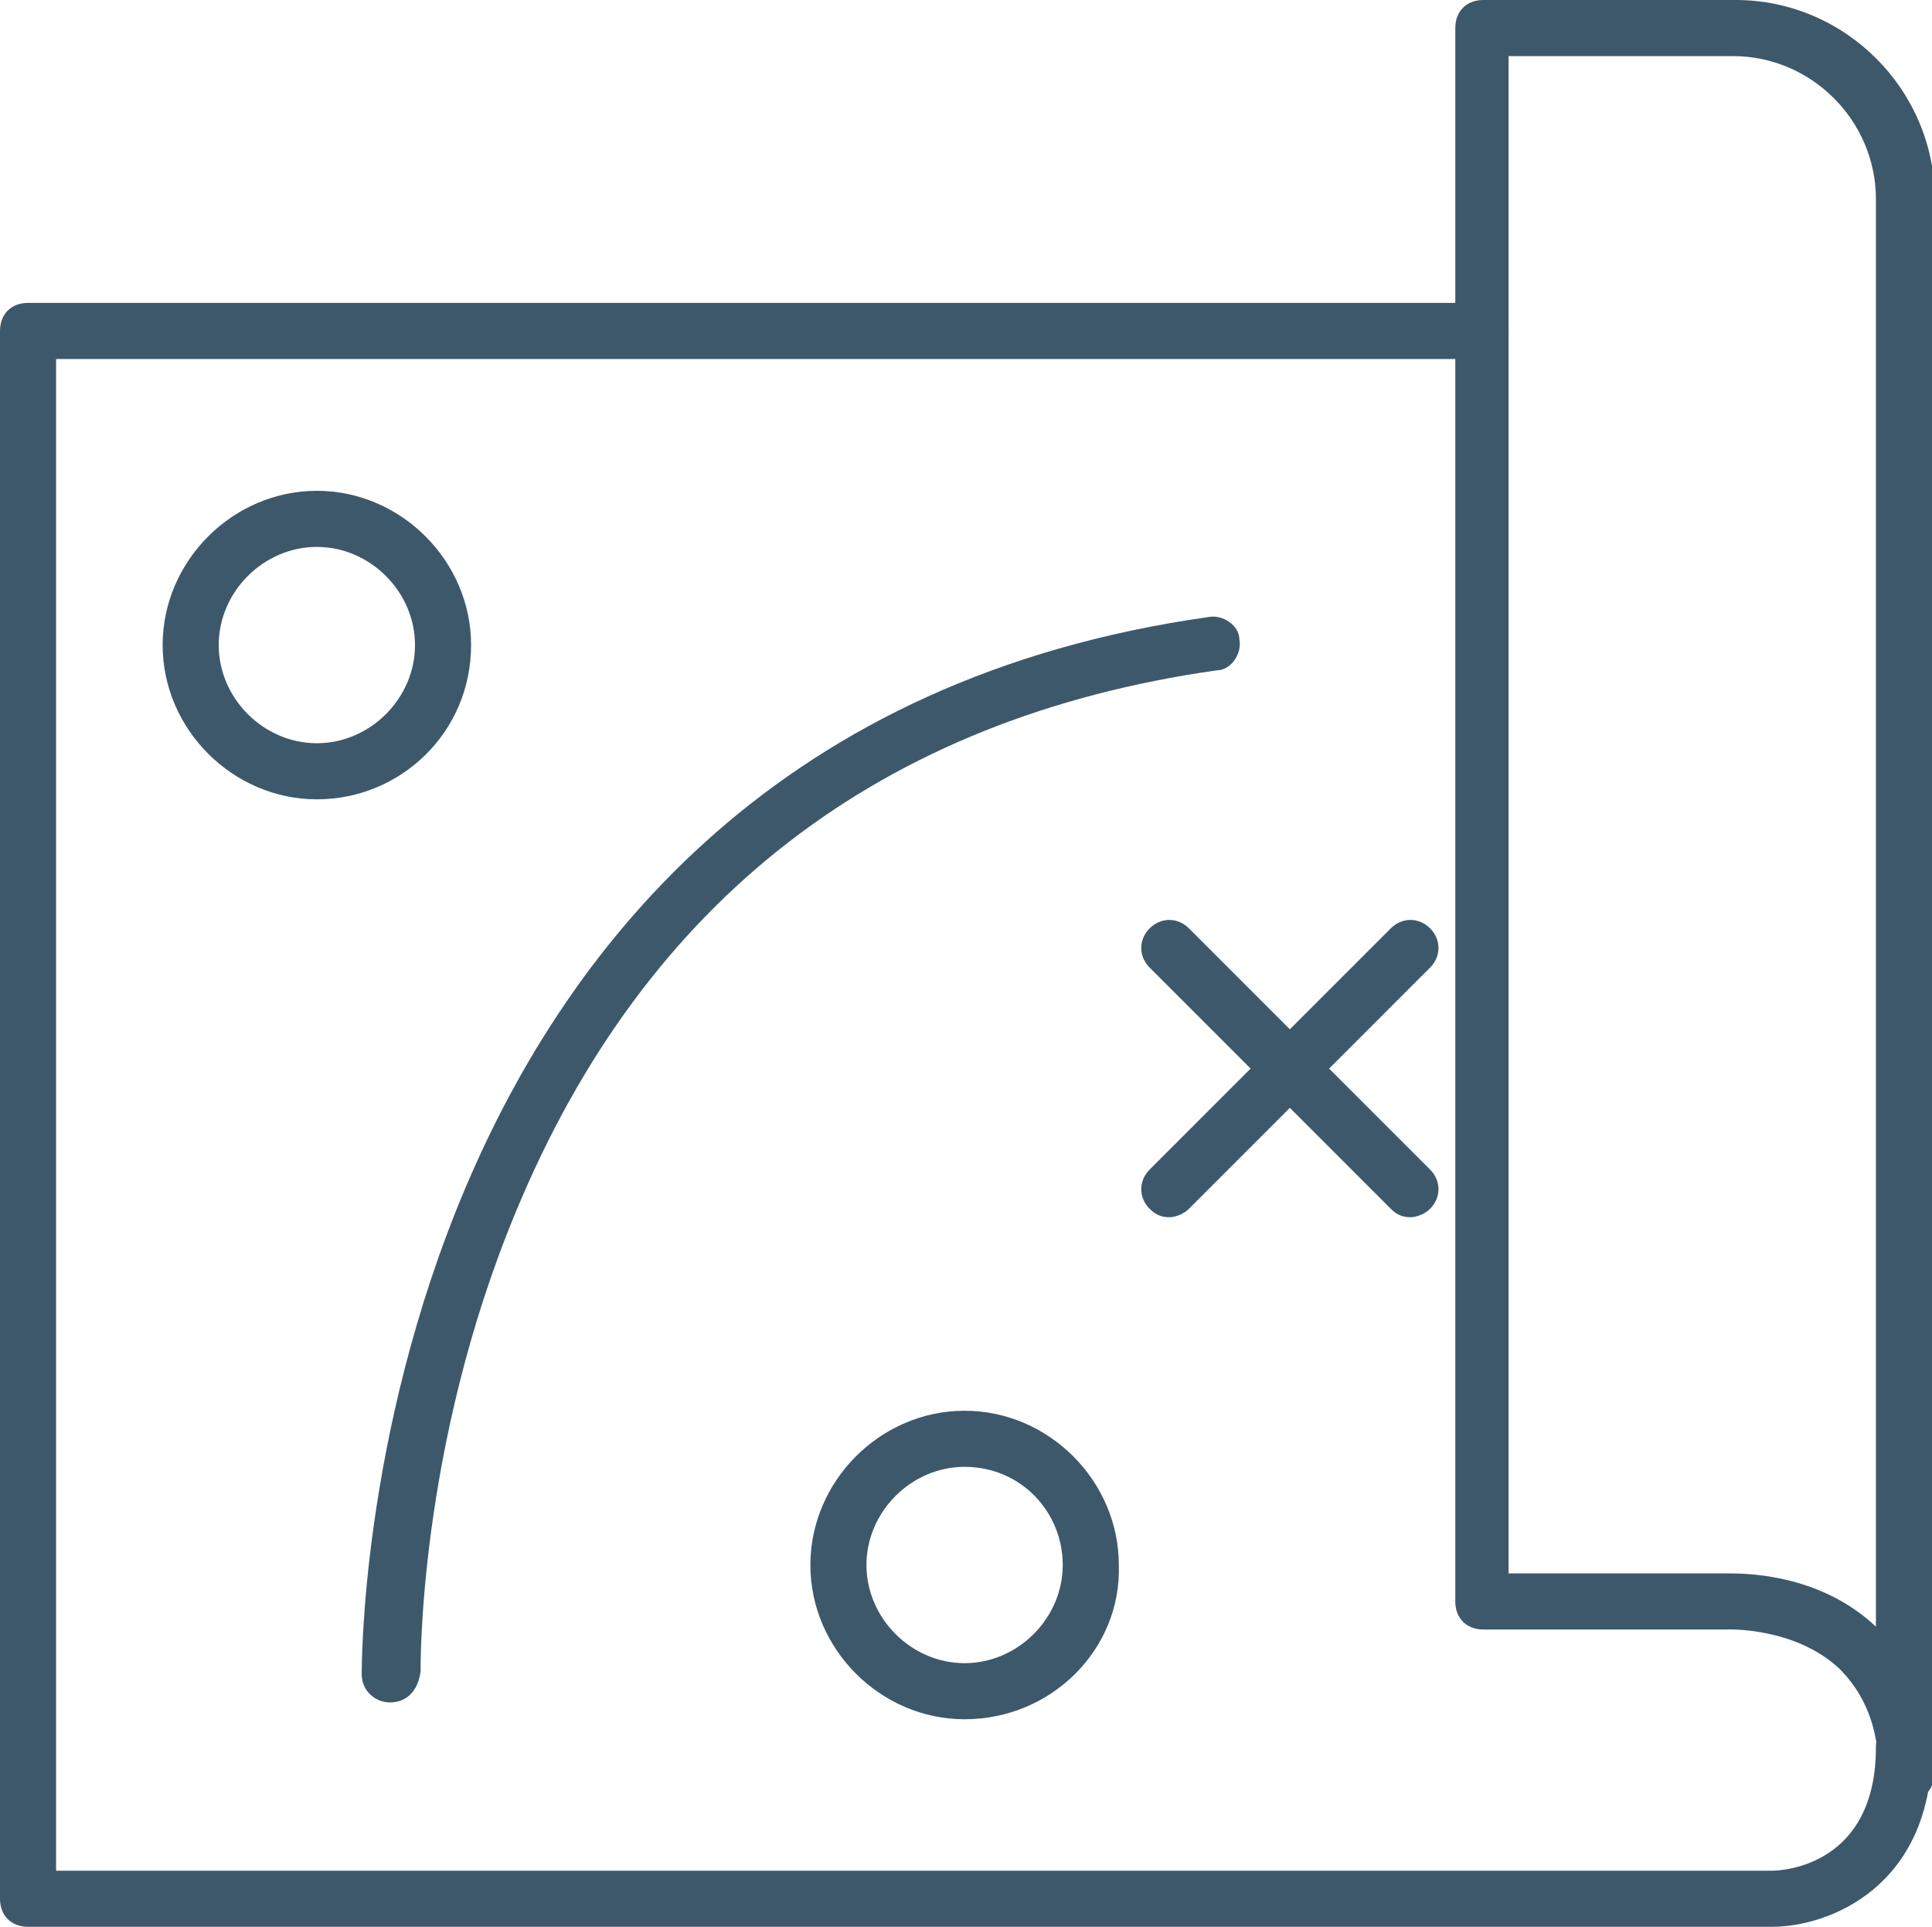 <?xml version="1.0" encoding="utf-8"?>
<!-- Generator: Adobe Illustrator 22.1.0, SVG Export Plug-In . SVG Version: 6.00 Build 0)  -->
<svg version="1.1" id="Ebene_1" xmlns="http://www.w3.org/2000/svg" xmlns:xlink="http://www.w3.org/1999/xlink" x="0px" y="0px"
	 viewBox="0 0 68.9 68.7" style="enable-background:new 0 0 68.9 68.7;" xml:space="preserve">
<style type="text/css">
	.st0{fill:#3e586b;}
</style>
<g>
	<path class="st0" d="M63.2,68.7H1c-0.6,0-1-0.4-1-1V11.8c0-0.6,0.4-1,1-1h51.8c0.6,0,1,0.4,1,1s-0.4,1-1,1H2v53.9h61.2
		c0.4,0,3.7-0.2,3.7-4.4c0-0.6,0.4-1,1-1s1,0.4,1,1C68.9,67.3,65.2,68.7,63.2,68.7z"/>
</g>
<g>
	<path class="st0" d="M68,64.3c-0.5,0-1-0.4-1-1l0-0.1c0-1.6-0.5-2.8-1.4-3.7c-1.6-1.5-4-1.4-4-1.4l-8.7,0c-0.6,0-1-0.4-1-1V1
		c0-0.6,0.4-1,1-1h9c3.9,0,7.1,3.2,7.1,7.1v50l0,6c0,0,0,0.1,0,0.1C69,63.8,68.5,64.3,68,64.3C68,64.3,68,64.3,68,64.3z M61.7,56.1
		c0.8,0,3.3,0.1,5.2,1.9l0-0.9c0,0,0,0,0,0v-50c0-2.8-2.3-5.1-5.1-5.1h-8v54.1h7.6C61.5,56.1,61.6,56.1,61.7,56.1z"/>
</g>
<g>
	<path class="st0" d="M11.3,28.5c-3,0-5.5-2.5-5.5-5.5c0-3,2.5-5.5,5.5-5.5c3,0,5.5,2.5,5.5,5.5C16.8,26.1,14.3,28.5,11.3,28.5z
		 M11.3,19.5c-1.9,0-3.5,1.6-3.5,3.5c0,1.9,1.6,3.5,3.5,3.5c1.9,0,3.5-1.6,3.5-3.5C14.8,21.1,13.2,19.5,11.3,19.5z"/>
</g>
<g>
	<path class="st0" d="M34.4,61.3c-3,0-5.5-2.5-5.5-5.5c0-3,2.5-5.5,5.5-5.5c3,0,5.5,2.5,5.5,5.5C40,58.8,37.5,61.3,34.4,61.3z
		 M34.4,52.3c-1.9,0-3.5,1.6-3.5,3.5s1.6,3.5,3.5,3.5c1.9,0,3.5-1.6,3.5-3.5S36.4,52.3,34.4,52.3z"/>
</g>
<g>
	<path class="st0" d="M13.9,60.7c-0.5,0-1-0.4-1-1c0-0.3-0.2-33.4,30.2-37.7c0.5-0.1,1.1,0.3,1.1,0.8c0.1,0.5-0.3,1.1-0.8,1.1
		c-12,1.7-20.4,8.2-25,19.3c-3.5,8.4-3.4,16.3-3.4,16.4C14.9,60.3,14.5,60.7,13.9,60.7C13.9,60.7,13.9,60.7,13.9,60.7z"/>
</g>
<g>
	<path class="st0" d="M50.3,43.4c-0.3,0-0.5-0.1-0.7-0.3L41,34.5c-0.4-0.4-0.4-1,0-1.4s1-0.4,1.4,0l8.6,8.6c0.4,0.4,0.4,1,0,1.4
		C50.8,43.3,50.5,43.4,50.3,43.4z"/>
</g>
<g>
	<path class="st0" d="M41.7,43.4c-0.3,0-0.5-0.1-0.7-0.3c-0.4-0.4-0.4-1,0-1.4l8.6-8.6c0.4-0.4,1-0.4,1.4,0s0.4,1,0,1.4l-8.6,8.6
		C42.2,43.3,41.9,43.4,41.7,43.4z"/>
</g>
</svg>
